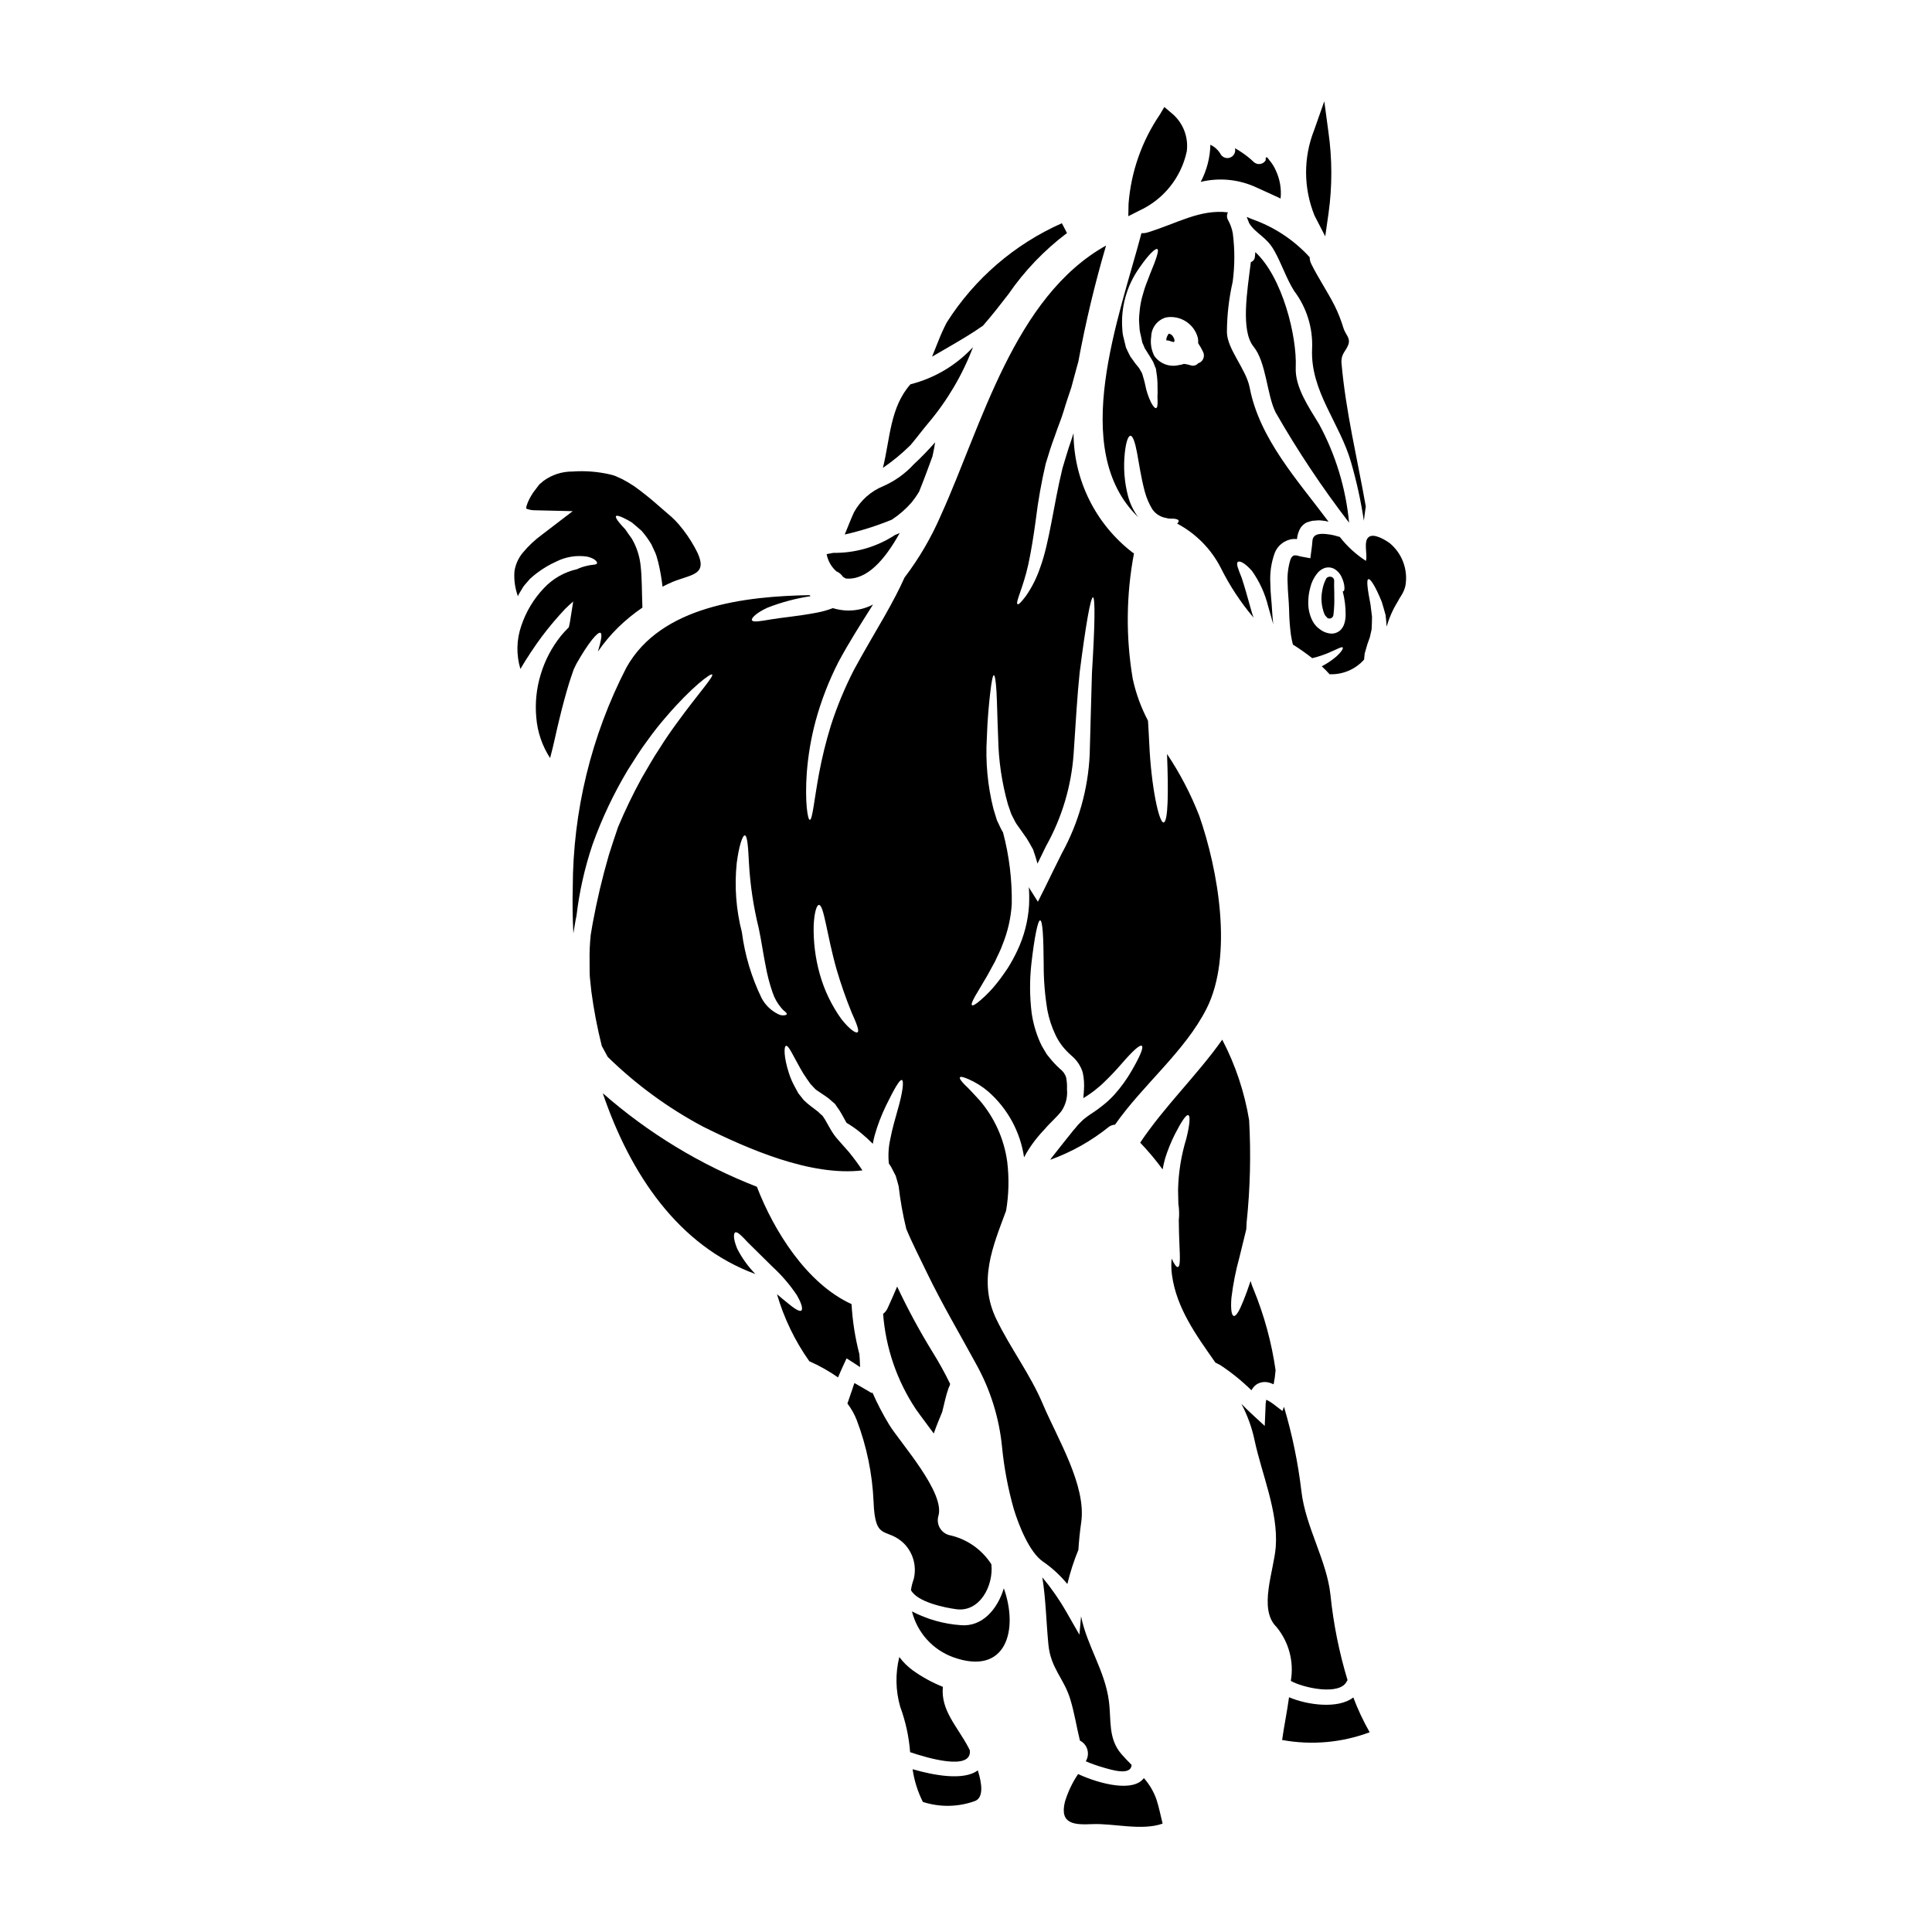 <?xml version="1.0" encoding="UTF-8"?>
<!-- Uploaded to: ICON Repo, www.svgrepo.com, Generator: ICON Repo Mixer Tools -->
<svg fill="#000000" width="800px" height="800px" version="1.1" viewBox="144 144 512 512" xmlns="http://www.w3.org/2000/svg">
 <g>
  <path d="m366.15 295.66c0.484 0.305 0.902 0.707 1.227 1.18 0.219 0.164 0.492 0.305 0.738 0.465 5.539 0.547 10.34-4.883 14.324-12.059-0.395 0.191-0.82 0.355-1.227 0.52v-0.004c-4.859 3.18-10.562 4.836-16.367 4.75-0.574 0.109-1.18 0.215-1.773 0.328l-0.004-0.004c0.324 1.777 1.238 3.394 2.594 4.586z"/>
  <path d="m296.78 319.87c3.219-5.676 5.676-8.543 6.356-8.16 0.52 0.301 0.164 2.074-0.68 4.969v-0.004c1.57-2.297 3.363-4.434 5.348-6.387 1.988-1.941 4.144-3.703 6.441-5.266-0.164-4.281-0.109-7.992-0.465-11.02v-0.004c-0.25-2.57-1.055-5.055-2.363-7.285-0.652-0.871-1.18-1.664-1.691-2.402-0.57-0.652-1.117-1.18-1.5-1.664-0.789-0.953-1.145-1.609-0.984-1.855 0.16-0.242 0.848-0.082 2.019 0.465v0.004c0.742 0.352 1.461 0.746 2.156 1.18 0.762 0.625 1.637 1.367 2.617 2.234 0.961 1.102 1.82 2.289 2.566 3.543 0.328 0.734 0.707 1.5 1.066 2.289 0.359 0.793 0.516 1.664 0.789 2.566v0.004c0.508 2.102 0.879 4.234 1.117 6.383 0.547-0.273 1.09-0.547 1.637-0.789 5.621-2.727 11.414-1.664 6.793-9.797v0.004c-1.145-2.055-2.488-3.996-4.012-5.789-0.395-0.438-0.789-0.898-1.117-1.227l-0.684-0.652-0.215-0.219-0.395-0.328c-1.035-0.902-2.074-1.797-3.148-2.727-2.074-1.832-4.148-3.492-6.277-5.023-1.047-0.707-2.129-1.355-3.25-1.938l-1.664-0.762v-0.004c-0.488-0.188-0.988-0.34-1.5-0.465-3.281-0.762-6.656-1.027-10.016-0.785-2.766-0.023-5.465 0.848-7.695 2.484-0.188 0.164-0.395 0.355-0.598 0.52-0.277 0.16-0.512 0.383-0.684 0.652-0.52 0.68-1.012 1.34-1.504 1.992l-0.055 0.082-0.133 0.242-0.305 0.465c-0.16 0.301-0.355 0.629-0.488 0.902h0.004c-0.281 0.535-0.512 1.09-0.688 1.664-0.09 0.266-0.133 0.543-0.133 0.82 0.66 0.27 1.363 0.418 2.074 0.438l10.258 0.242-8.117 6.211c-1.898 1.383-3.617 2.996-5.117 4.805-1.188 1.426-1.953 3.156-2.211 4.992-0.156 2.227 0.16 4.457 0.93 6.551l0.242-0.574c0.395-0.652 0.789-1.312 1.148-1.91 0.355-0.52 0.707-0.848 1.035-1.254l0.52-0.602 0.215-0.242 0.004-0.004c0.043-0.027 0.082-0.066 0.109-0.109l0.164-0.133 0.328-0.305c0.438-0.395 0.875-0.707 1.281-1.035h0.004c1.559-1.191 3.25-2.199 5.043-3.004 2.559-1.309 5.461-1.773 8.297-1.332 2.156 0.516 2.672 1.445 2.566 1.77-0.109 0.438-1.254 0.301-2.648 0.656-0.91 0.188-1.797 0.488-2.637 0.895-3.367 0.75-6.434 2.5-8.789 5.023-2.703 2.84-4.75 6.242-5.988 9.961-1.289 3.695-1.375 7.707-0.242 11.453 1.762-2.984 3.676-5.875 5.738-8.66 1.906-2.519 3.945-4.938 6.113-7.242 0.715-0.719 1.43-1.367 2.144-1.969l-0.855 5.367c-0.078 0.5-0.203 0.977-0.309 1.465-0.742 0.738-1.461 1.508-2.129 2.316l0.004 0.004c-2.406 3.012-4.211 6.457-5.32 10.148-1.129 3.691-1.531 7.57-1.18 11.414 0.301 3.84 1.562 7.547 3.664 10.773 1.023-3.766 1.652-7.148 2.481-10.422 0.789-3.266 1.621-6.391 2.566-9.488 0.363-1.203 0.824-2.422 1.219-3.617 0.242-0.484 0.488-1.035 0.727-1.496z"/>
  <path d="m371.93 506.3c-0.027-1.227-0.109-2.402-0.188-3.441v0.004c-1.125-4.344-1.82-8.785-2.074-13.262-11.871-5.402-20.633-19.484-25.082-31.094-14.961-5.816-28.785-14.207-40.848-24.797 7.285 21.449 20.074 40.465 40.438 47.918h0.004c-1.93-1.977-3.551-4.234-4.805-6.691-1.008-2.402-1.062-4.016-0.543-4.328 0.52-0.316 1.742 0.902 3.352 2.648 1.691 1.664 3.984 3.938 6.523 6.438 2.414 2.215 4.559 4.707 6.391 7.422 1.336 2.234 1.742 3.844 1.25 4.199-0.492 0.355-1.883-0.543-3.707-2.074-0.789-0.625-1.719-1.391-2.731-2.262 1.848 6.356 4.742 12.359 8.566 17.762 2.668 1.184 5.219 2.617 7.613 4.285 0.395-0.957 0.848-1.969 1.254-2.867l1.012-2.184 2.211 1.422c0.465 0.328 0.926 0.602 1.363 0.902z"/>
  <path d="m386.15 562.46c-0.348 0.953-0.594 1.941-0.738 2.945 1.719 3.195 9.004 4.641 11.98 5.051 6.273 0.875 9.957-6.277 9.332-11.898h0.004c-2.551-3.984-6.59-6.777-11.219-7.75-1.043-0.289-1.93-0.98-2.461-1.922-0.531-0.941-0.668-2.055-0.379-3.098 1.938-6.168-10.125-19.488-13.016-24.207-1.691-2.781-3.199-5.676-4.5-8.66l-0.055 0.305-2.754-1.609c-0.598-0.332-1.281-0.738-1.91-1.094-0.164 0.465-0.355 0.93-0.52 1.531-0.16 0.488-0.328 1.008-0.52 1.5l-0.82 2.402v-0.004c1.031 1.348 1.867 2.836 2.484 4.422 2.621 6.902 4.121 14.18 4.445 21.555 0.395 10.941 3.469 6.523 8.188 11.242 2.352 2.477 3.277 5.977 2.457 9.289z"/>
  <path d="m391.44 523.87h0.027c0.656-1.938 1.477-3.844 2.238-5.727 0.516-2.102 0.953-4.231 1.664-6.277h0.004c0.098-0.262 0.219-0.516 0.352-0.762 0.027-0.137 0.027-0.273 0.055-0.395-1.414-2.91-2.981-5.742-4.695-8.484-3.434-5.578-6.547-11.348-9.332-17.277-0.82 1.938-1.664 3.879-2.539 5.758-0.262 0.582-0.668 1.09-1.18 1.473 0.68 9.027 3.668 17.73 8.68 25.27 1.508 2.141 3.172 4.269 4.727 6.422z"/>
  <path d="m458.51 184.09c0.5-3.91-1.086-7.793-4.176-10.234l-1.773-1.508-1.18 2.004h-0.004c-4.785 7.031-7.648 15.191-8.301 23.672l-0.062 3.269 2.922-1.477c6.441-2.961 11.102-8.793 12.574-15.727z"/>
  <path d="m385.58 277.16c0.727-0.91 1.395-1.867 1.992-2.867 1.336-3.301 2.512-6.523 3.543-9.359 0.273-1.227 0.52-2.457 0.707-3.711-1.797 2.019-3.684 4.012-5.676 5.84-2.258 2.457-4.996 4.418-8.051 5.758-3.309 1.352-6.055 3.797-7.777 6.93-0.875 1.941-1.664 3.961-2.457 5.902 4.262-0.961 8.434-2.277 12.477-3.934 1.945-1.277 3.707-2.809 5.242-4.559z"/>
  <path d="m476.99 193.69c2.234 1.012 4.363 1.969 6.383 2.922 0.258-2.586-0.195-5.188-1.312-7.535-0.422-0.945-0.984-1.828-1.66-2.617-0.711-1.066-1.039-1.066-0.984 0.027-0.328 0.543-0.887 0.902-1.512 0.977-0.629 0.078-1.258-0.137-1.707-0.582-0.934-0.898-1.949-1.711-3.031-2.43-0.609-0.434-1.246-0.828-1.906-1.18-0.004 0.031 0.004 0.059 0.027 0.078 0.227 0.984-0.289 1.988-1.219 2.379-0.934 0.391-2.012 0.051-2.551-0.805-0.629-1.117-1.59-2.016-2.754-2.562-0.086 3.434-0.961 6.805-2.566 9.84 4.957-1.199 10.172-0.672 14.793 1.488z"/>
  <path d="m493.58 256.43c-2.566-4.285-6.438-9.742-6.195-15.035 0.359-8.297-3.543-23.984-10.723-30.59v-0.004c-0.008 0.43-0.047 0.859-0.109 1.285-0.039 0.629-0.461 1.172-1.062 1.359-0.957 7.672-2.731 18.148 0.707 22.402 3.387 4.148 3.519 12.746 5.84 17.414v0.004c5.828 10.18 12.336 19.953 19.484 29.25-0.863-9.141-3.566-18.016-7.941-26.086z"/>
  <path d="m401.02 607.87c-0.137-0.273-0.277-0.547-0.355-0.734-2.977-5.648-7.394-9.84-6.797-16.102v-0.004c-2.801-1.121-5.457-2.574-7.914-4.328-1.383-1-2.609-2.203-3.629-3.574-1.078 4.348-0.996 8.902 0.246 13.207 1.422 3.863 2.305 7.902 2.621 12.008 4.477 1.52 16.379 5.066 15.828-0.473z"/>
  <path d="m390.05 256.07c5.043-5.977 9.035-12.766 11.809-20.074-4.453 4.816-10.207 8.234-16.566 9.84-5.43 6.086-5.398 14.461-7.312 22.156 2.613-1.789 5.059-3.805 7.312-6.031 1.617-1.906 3.148-3.981 4.758-5.891z"/>
  <path d="m404.51 230.3c2.316-2.648 4.555-5.512 6.691-8.285 4.277-6.223 9.535-11.715 15.562-16.258l-1.359-2.602h0.004c-12.555 5.562-23.176 14.723-30.523 26.324-0.852 1.641-1.609 3.328-2.277 5.051l-1.602 3.984 4.414-2.562c2.93-1.695 5.961-3.457 9.09-5.652z"/>
  <path d="m476.64 511.16c0.562-0.48 1.258-0.785 1.992-0.875 0.586-0.074 1.18-0.027 1.746 0.137 0.391 0.121 0.773 0.266 1.145 0.434 0.25-1.234 0.426-2.481 0.52-3.734-1.051-7.336-3.004-14.512-5.812-21.367-0.324-0.734-0.598-1.492-0.816-2.266-0.656 1.992-1.312 3.762-1.887 5.184-1.035 2.621-1.938 4.203-2.562 4.066s-0.848-1.938-0.629-4.773c0.438-3.641 1.148-7.246 2.129-10.781 0.652-2.699 1.281-5.184 1.801-7.367 0.055-0.625 0.078-1.281 0.105-1.91h0.004c0.941-8.992 1.16-18.043 0.656-27.066-1.23-7.438-3.633-14.633-7.125-21.316-6.691 9.469-15.281 17.602-21.746 27.289 2.137 2.231 4.121 4.598 5.945 7.086 0.18-1.004 0.406-1.996 0.684-2.977 0.68-2.156 1.527-4.254 2.539-6.277 1.691-3.301 2.977-5.32 3.574-5.117 0.598 0.203 0.395 2.562-0.516 6.219-1.352 4.41-2.086 8.984-2.188 13.59 0.027 1.281 0.055 2.512 0.082 3.711l0.004 0.004c0.223 1.43 0.258 2.887 0.109 4.328 0.023 2.363 0.078 4.477 0.16 6.223 0.164 3.629 0.273 5.949-0.395 6.168-0.355 0.109-0.98-0.68-1.664-2.238-0.133 1.426-0.105 2.863 0.082 4.285 1.18 8.812 6.383 15.965 11.516 23.277 0.395 0.188 0.848 0.438 1.312 0.68 2.953 1.953 5.711 4.184 8.238 6.66 0.258-0.477 0.598-0.906 0.996-1.273z"/>
  <path d="m486.08 589.45c2.945 1.746 13.094 4.121 14.871 0.027 0.055-0.082 0.137-0.133 0.164-0.215-2.227-7.359-3.742-14.918-4.527-22.57-0.957-9.141-6.578-17.957-7.695-27.449-0.891-7.578-2.434-15.062-4.613-22.375-0.016 0-0.027-0.012-0.027-0.027l-0.395 1.09-2.457-1.883c-0.562-0.434-1.176-0.801-1.824-1.094 0 0.027-0.027 0.027-0.027 0.082-0.121 0.594-0.176 1.199-0.168 1.805l-0.215 5.047-3.578-3.301c-0.953-0.871-1.797-1.742-2.617-2.562v-0.004c1.586 2.988 2.754 6.184 3.465 9.496 1.887 9.004 6.359 19.078 5.648 28.438-0.461 6.273-4.664 16.426 0.164 21.172 3.312 3.984 4.711 9.219 3.832 14.324z"/>
  <path d="m385.85 612.86c0.426 2.981 1.328 5.875 2.672 8.566 0.027 0.027 0.027 0.055 0.055 0.105h0.004c4.473 1.449 9.301 1.371 13.727-0.215 2.43-0.875 1.938-4.641 0.82-8.16-3.769 2.867-11.926 1.258-17.277-0.297z"/>
  <path d="m485.64 287.04c0.672-0.203 1.379-0.258 2.074-0.164 0.086-1.062 0.414-2.09 0.953-3.004 0.402-0.578 0.938-1.055 1.555-1.391 0.516-0.184 1.043-0.34 1.574-0.465l1.266-0.094 0.305-0.027h0.395l0.516 0.055h-0.004c0.609 0.043 1.215 0.145 1.805 0.301-8.305-11.113-18.297-21.977-20.902-35.535-0.926-4.883-5.977-10.18-6.031-14.707v-0.004c0.02-4.488 0.535-8.965 1.531-13.34 0.57-4.266 0.578-8.59 0.023-12.855-0.227-1.242-0.66-2.441-1.277-3.543-0.344-0.621-0.344-1.375 0-1.992-7.449-0.875-13.383 2.894-21.367 5.348-0.508 0.145-1.031 0.199-1.555 0.164-5.84 22.16-19.43 57.305-0.875 75.262v-0.004c-1.23-1.66-2.137-3.539-2.672-5.535-0.984-3.723-1.277-7.59-0.875-11.414 0.301-2.867 0.875-4.586 1.5-4.613 0.625-0.027 1.227 1.719 1.746 4.477 0.52 2.754 1.035 6.496 2.047 10.289v-0.004c0.438 1.652 1.109 3.231 1.992 4.691 0.668 0.98 1.637 1.715 2.758 2.102 0.492 0.191 0.957 0.191 1.395 0.355h-0.004c0.48 0.059 0.965 0.078 1.445 0.055 0.82 0.055 1.312 0.246 1.395 0.547 0.055 0.191-0.082 0.465-0.395 0.762v0.004c4.949 2.621 8.977 6.695 11.539 11.676 2.356 4.75 5.281 9.195 8.707 13.238-0.191-0.574-0.395-1.117-0.547-1.691-1.008-3.684-1.91-6.766-2.59-8.84-0.902-2.266-1.574-3.848-1.012-4.231s1.969 0.395 3.711 2.363v-0.004c2.019 2.836 3.481 6.031 4.312 9.414 0.492 1.719 0.93 3.273 1.34 4.723-0.137-1.18-0.215-2.363-0.301-3.578-0.082-2.125-0.465-4.723-0.465-7.312-0.156-2.727 0.242-5.457 1.18-8.02 0.676-1.676 2.078-2.949 3.809-3.457zm-34.867-36.832c0.027 1.18-0.078 1.859-0.395 1.938s-0.762-0.438-1.336-1.473h0.004c-0.734-1.516-1.266-3.121-1.574-4.777-0.188-0.984-0.516-1.914-0.789-2.922l-0.105-0.191-0.219-0.395-0.465-0.82c-0.328-0.395-0.652-0.82-1.008-1.227-0.395-0.598-0.875-1.18-1.312-1.828-0.215-0.355-0.395-0.789-0.602-1.18l-0.301-0.629-0.133-0.301-0.082-0.164-0.027-0.078-0.027-0.027-0.055-0.219c-0.164-0.707-0.355-1.418-0.52-2.152-0.23-0.793-0.363-1.605-0.395-2.43-0.469-5.82 1.137-11.621 4.531-16.375 2.363-3.469 4.231-5.238 4.75-4.941 0.52 0.301-0.359 2.781-1.887 6.469-0.355 0.93-0.734 1.938-1.145 3.004s-0.707 2.234-1.062 3.438c-0.312 1.246-0.523 2.516-0.629 3.793-0.055 0.625-0.137 1.312-0.137 1.969s0.082 1.281 0.109 1.91c0.023 0.719 0.133 1.434 0.324 2.129 0.164 0.734 0.332 1.449 0.465 2.156l0.027 0.055 0.109 0.188 0.164 0.395 0.301 0.734c0.355 0.547 0.68 1.094 1.008 1.613 0.438 0.68 0.875 1.391 1.227 2.019l0.355 0.871 0.164 0.438 0.109 0.191v0.055l0.133 0.328v0.137l0.004 0.004c0.211 1.18 0.344 2.375 0.395 3.574 0 0.98 0 1.883 0.027 2.672-0.039 0.684-0.043 1.367-0.004 2.051zm10.754-9.93v-0.004c-0.484 0.566-1.266 0.781-1.969 0.543-0.586-0.191-1.191-0.324-1.805-0.391-0.426 0.172-0.879 0.281-1.336 0.324-2.488 0.617-5.094-0.371-6.547-2.481-0.777-1.57-1.051-3.344-0.785-5.074 0.051-2.383 1.66-4.449 3.957-5.078 3.785-0.645 7.438 1.715 8.406 5.43 0.078 0.469 0.109 0.945 0.082 1.422 0.512 0.75 0.957 1.539 1.336 2.363 0.254 0.566 0.25 1.211-0.008 1.777-0.258 0.562-0.746 0.988-1.34 1.164z"/>
  <path d="m497.57 297.88c0.008-0.391-0.211-0.754-0.566-0.926-0.52-0.254-1.152-0.121-1.527 0.324-0.051 0.082-0.086 0.172-0.109 0.266-0.051 0.09-0.117 0.199-0.176 0.328-0.379 0.848-0.641 1.742-0.789 2.656-0.402 2.086-0.199 4.242 0.586 6.215 0.113 0.258 0.273 0.488 0.473 0.68l-0.02-0.047c0.086 0.129 0.184 0.242 0.293 0.348 0.168 0.133 0.375 0.203 0.59 0.195 0.121 0.004 0.238-0.016 0.352-0.055 0.324-0.117 0.57-0.387 0.656-0.719 0-0.035 0.051-0.281 0.055-0.316 0.191-1.613 0.262-3.238 0.211-4.859v-0.949c-0.055-1.211-0.055-2.281-0.027-3.141z"/>
  <path d="m512.25 287.91c-1.09-0.789-4.172-2.699-5.539-1.574-1.473 1.18-0.219 4.723-0.734 6.297-2.644-1.707-4.981-3.848-6.906-6.332-0.52-0.133-1.012-0.301-1.574-0.438-0.516-0.125-1.043-0.215-1.574-0.273-1.637-0.215-3.984-0.355-4.117 1.773-0.055 0.762-0.137 1.609-0.277 2.512l-0.273 2.07-2.621-0.488c-0.355-0.082-0.762-0.219-1.09-0.277-0.242 0.027-0.574-0.055-0.68 0.055-0.277 0.109-0.574 0.277-0.902 1.094l0.004 0.004c-0.602 1.98-0.852 4.047-0.734 6.113 0.027 2.402 0.328 4.637 0.395 7.203h-0.004c0.035 2.164 0.191 4.32 0.465 6.469 0.133 0.906 0.316 1.809 0.543 2.699 1.773 1.105 3.481 2.309 5.117 3.602 1.836-0.43 3.617-1.051 5.324-1.855 1.637-0.734 2.535-1.227 2.754-0.984 0.219 0.242-0.328 1.18-1.746 2.457h-0.004c-1.16 0.988-2.434 1.84-3.793 2.539 0.684 0.629 1.34 1.312 1.969 1.992 0.012 0.039 0.031 0.074 0.051 0.109 3.492 0.156 6.871-1.266 9.199-3.879 0.055-0.543 0.082-1.09 0.16-1.633 0.246-0.824 0.492-1.664 0.711-2.457 0.215-0.629 0.438-1.227 0.652-1.832 0.164-0.707 0.301-1.395 0.465-2.074 0.082-0.957 0.082-2.316 0.109-3.356-0.137-1.145-0.277-2.207-0.395-3.191-0.762-3.957-1.148-6.578-0.574-6.766s1.91 1.992 3.543 5.977c0.328 1.039 0.656 2.211 1.012 3.496 0.109 0.652 0.133 1.363 0.215 2.074 0 0.355 0.055 0.68 0.082 1.008l0.004-0.004c0.668-2.324 1.648-4.547 2.922-6.602 0.266-0.516 0.555-1.016 0.875-1.5 0.562-0.836 0.961-1.773 1.18-2.758 0.715-4.238-0.891-8.539-4.211-11.27zm-12.031 21.477c-0.195 0.594-0.523 1.129-0.957 1.574-0.648 0.613-1.508 0.957-2.402 0.953-1.133-0.059-2.223-0.469-3.109-1.18l-0.395-0.301c-0.234-0.188-0.457-0.398-0.656-0.625-0.332-0.371-0.617-0.785-0.848-1.227-0.758-1.457-1.152-3.082-1.145-4.723-0.027-1.395 0.148-2.781 0.52-4.121 0.309-1.32 0.895-2.559 1.723-3.629 0.477-0.664 1.129-1.184 1.879-1.5 0.875-0.352 1.859-0.312 2.699 0.109 0.938 0.535 1.664 1.367 2.074 2.359 0.285 0.602 0.484 1.23 0.605 1.883 0.188 1.039 0.082 1.609-0.219 1.746h-0.004c-0.051 0.027-0.109 0.027-0.16 0 0.547 2.055 0.809 4.176 0.785 6.301 0 0.809-0.133 1.613-0.391 2.379z"/>
  <path d="m447.14 615.21c-2.754 3.738-11.324 1.719-17.438-1.062-1.527 2.266-2.703 4.75-3.492 7.363-1.477 6.062 2.699 6.09 7.285 5.902 5.621-0.242 13.07 1.828 18.609-0.137-0.547-2.18-0.957-4.394-1.691-6.578v0.004c-0.738-2.019-1.852-3.883-3.273-5.492z"/>
  <path d="m485.61 593.79c-0.547 3.984-1.367 7.91-1.832 11.324h0.004c7.773 1.426 15.789 0.719 23.195-2.047-1.684-2.957-3.133-6.043-4.332-9.227-4.074 3.168-12.344 1.969-17.035-0.051z"/>
  <path d="m430.19 605.27c0.965 0.492 1.68 1.363 1.977 2.402 0.293 1.043 0.141 2.16-0.422 3.086 1.5 0.645 3.043 1.191 4.613 1.637 2.156 0.625 7.34 2.289 7.531-0.68-0.953-0.957-1.883-1.914-2.727-2.894-3.574-4.176-2.621-9.055-3.301-14.055-1.035-8.023-5.812-14.625-7.367-22.434l-0.438 4.883-3.574-6.246h-0.004c-1.816-3.16-3.91-6.156-6.25-8.953 0.93 5.781 1.012 11.566 1.609 17.789 0.602 6.297 4.07 8.922 5.758 14.383 1.133 3.664 1.691 7.398 2.594 11.082z"/>
  <path d="m474.39 201.49c0.219 0.57 0.465 1.145 0.684 1.719 1.855 2.867 4.531 3.465 6.656 7.285 1.914 3.41 3.148 7.285 5.215 10.586v0.004c3.332 4.402 5.023 9.836 4.773 15.352-0.492 11.27 7.34 19.594 10.34 30.125 1.465 5.07 2.594 10.23 3.387 15.445 0.109-0.957 0.219-1.938 0.395-3.059l0.109-0.734c-2.238-12.664-5.32-25.16-6.438-38.012h-0.004c-0.027-0.227-0.027-0.457 0-0.684 0.105-1.938 1.18-2.481 1.797-4.144 0.68-1.801-0.734-2.676-1.254-4.367v-0.004c-0.609-2.027-1.383-4-2.316-5.902-1.91-3.793-4.328-7.312-6.223-11.137v0.004c-0.281-0.562-0.43-1.176-0.438-1.801-4.164-4.566-9.395-8.027-15.227-10.07-0.523-0.223-1.016-0.414-1.457-0.605z"/>
  <path d="m398.64 574.69c-4.527-0.316-8.938-1.559-12.961-3.656 1.391 5.613 5.484 10.164 10.918 12.141 14.133 5.074 17.355-7.312 13.426-18.254-1.637 5.426-5.625 10.258-11.383 9.77z"/>
  <path d="m453.82 232.41c-0.031-0.004-0.062 0.008-0.082 0.027-0.016 0-0.027 0.012-0.027 0.027-0.332 0.418-0.547 0.918-0.629 1.445-0.004 0.102 0.004 0.203 0.027 0.301 0.242-0.012 0.48 0.016 0.711 0.082 0.383 0.148 0.777 0.266 1.18 0.355 0.625-0.105 0-1.527-0.602-1.969-0.141-0.105-0.578-0.242-0.578-0.27z"/>
  <path d="m426.86 563.77c0.738-3.082 1.715-6.102 2.918-9.031 0.164-2.43 0.395-4.856 0.762-7.34 1.367-9.77-6.273-22.078-10.152-31.246-3.387-8.023-8.598-14.789-12.363-22.594-4.883-10.098-0.898-19.266 2.594-28.684h0.004c0.727-4.301 0.828-8.684 0.301-13.016-0.828-6.012-3.367-11.656-7.312-16.262-1.574-1.688-2.867-3.148-3.938-4.117-0.984-1.012-1.449-1.691-1.281-1.969 0.164-0.277 0.984-0.078 2.289 0.492 1.891 0.824 3.648 1.93 5.215 3.273 5.137 4.5 8.5 10.68 9.492 17.438 0.219-0.395 0.438-0.789 0.656-1.199l0.004-0.004c0.891-1.504 1.902-2.938 3.027-4.281 0.629-0.762 1.254-1.449 1.859-2.074 1.445-1.719 3.191-3.148 4.394-4.746h-0.004c1.129-1.688 1.637-3.719 1.434-5.742 0.059-1.078-0.023-2.16-0.242-3.219-0.312-0.887-0.883-1.656-1.637-2.215-1.086-0.984-2.078-2.062-2.977-3.219l-0.328-0.395-0.242-0.328-0.137-0.246-0.574-0.953c-0.387-0.609-0.723-1.25-1.008-1.91-1.086-2.461-1.832-5.062-2.215-7.723-0.531-4.32-0.555-8.691-0.078-13.016 0.82-7.231 1.742-11.539 2.316-11.539 0.68 0 0.902 4.555 0.953 11.68v-0.004c-0.016 4.078 0.312 8.148 0.984 12.168 0.434 2.246 1.148 4.43 2.133 6.496 0.484 1.035 1.078 2.012 1.773 2.922 0.77 0.969 1.625 1.863 2.562 2.672 1.359 1.152 2.363 2.668 2.894 4.367 0.324 1.516 0.434 3.066 0.324 4.609-0.027 0.656-0.082 1.422-0.16 2.238 0.055-0.055 0.105-0.082 0.16-0.137 0.277-0.16 0.848-0.52 0.902-0.57l0.957-0.656c0.59-0.398 1.156-0.836 1.691-1.312 0.516-0.398 1.008-0.824 1.473-1.277 1.75-1.664 3.418-3.414 4.996-5.242 2.781-3.219 4.801-5.117 5.32-4.691s-0.52 2.836-2.703 6.606v-0.004c-1.305 2.266-2.84 4.387-4.586 6.332-1.074 1.184-2.262 2.262-3.543 3.219l-0.926 0.707c-0.574 0.395-0.684 0.465-1.066 0.738-0.625 0.438-1.312 0.848-1.855 1.277v0.004c-0.555 0.391-1.07 0.84-1.531 1.34-0.531 0.488-1.016 1.027-1.441 1.609l-0.395 0.438-0.164 0.219-0.105 0.105h-0.004c-0.016 0-0.027 0.012-0.027 0.027v0.027l-0.027 0.027-0.602 0.762c-0.465 0.574-0.93 1.145-1.363 1.691-0.902 1.09-1.691 2.184-2.484 3.148-0.395 0.52-0.762 0.984-1.145 1.449v0.004c-0.113 0.145-0.215 0.301-0.301 0.465 5.656-2.043 10.93-5.012 15.609-8.789 0.461-0.312 1-0.492 1.555-0.516 7.422-10.629 18.5-19.379 24.258-30.758 7.086-14.023 3.059-36.781-1.938-51.109v0.004c-2.242-5.754-5.106-11.246-8.539-16.375 0.395 10.207 0.301 17.957-0.902 18.145-1.199 0.188-3.301-9.359-3.816-21.066-0.082-2.047-0.219-4.012-0.328-5.902-1.848-3.5-3.207-7.238-4.043-11.109-1.859-11.008-1.746-22.262 0.332-33.234-0.109-0.082-0.219-0.109-0.332-0.191-9.848-7.555-15.645-19.242-15.688-31.656-0.215 0.707-0.465 1.395-0.68 2.102-0.395 1.18-0.82 2.363-1.18 3.629-0.359 1.18-0.711 2.363-1.066 3.543-2.402 9.879-3.438 19.594-5.902 26.305h-0.004c-0.895 2.68-2.16 5.215-3.769 7.535-1.18 1.574-1.938 2.363-2.211 2.207-0.734-0.301 1.477-4.328 2.844-10.629 0.707-3.301 1.363-7.258 1.969-11.762l-0.004 0.004c0.609-4.984 1.484-9.93 2.621-14.82 0.395-1.312 0.82-2.621 1.199-3.871 0.383-1.25 0.848-2.406 1.254-3.578 0.789-2.363 1.746-4.582 2.363-6.691 0.613-2.109 1.34-4.148 1.969-6.059 0.516-1.914 1.008-3.711 1.445-5.348 0.164-0.547 0.301-1.039 0.438-1.574h-0.004c1.918-10.363 4.367-20.621 7.34-30.73-24.402 13.617-32.965 47.699-43.719 71.359h0.004c-2.543 5.914-5.793 11.492-9.688 16.617-1.391 3.148-3.219 6.578-5.293 10.234-2.512 4.422-5.375 9.168-8.105 14.219-2.445 4.762-4.5 9.715-6.141 14.812-1.289 4.203-2.344 8.477-3.148 12.801-1.34 7.312-1.719 12.172-2.43 12.172-0.547-0.027-1.34-4.723-0.789-12.594l0.004-0.004c0.355-4.582 1.133-9.121 2.316-13.562 1.484-5.457 3.535-10.742 6.113-15.773 2.836-5.266 5.867-9.984 8.57-14.273 0.191-0.301 0.355-0.57 0.547-0.875v0.004c-3.277 1.715-7.098 2.059-10.629 0.957-1.473 0.562-3 0.984-4.555 1.254-4.801 0.902-8.867 1.227-11.789 1.719-2.922 0.492-4.801 0.848-5.117 0.242-0.277-0.52 1.18-1.992 4.172-3.356v0.004c3.66-1.426 7.469-2.441 11.352-3.027-0.078-0.082-0.16-0.191-0.242-0.277-16.926 0.305-39.402 2.785-48.547 19.184l-0.004 0.004c-9.312 18.059-14.188 38.078-14.215 58.398-0.105 3.816-0.055 7.871 0.164 12.059 0.188-1.145 0.395-2.289 0.574-3.465 0.078-0.395 0.16-0.82 0.242-1.18h0.004c0.758-6.43 2.184-12.762 4.254-18.895 2.453-6.856 5.57-13.453 9.309-19.703 1.797-2.836 3.465-5.539 5.266-7.91 1.715-2.43 3.465-4.559 5.117-6.469 6.606-7.668 11.656-11.414 12.008-10.996 0.516 0.516-3.684 5.047-9.445 12.988-1.449 1.992-3.004 4.203-4.504 6.633-1.637 2.402-3.109 5.117-4.746 7.871-2.293 4.191-4.371 8.5-6.223 12.906-0.82 2.32-1.609 4.832-2.457 7.449v0.004c-1.73 5.957-3.16 12-4.285 18.105-0.16 1.035-0.355 2.047-0.516 3.055-0.246 2.301-0.348 4.617-0.301 6.93 0.027 1.422-0.023 2.781 0.055 4.121 0.137 1.312 0.277 2.566 0.395 3.793h-0.004c0.652 4.918 1.582 9.793 2.789 14.602 0.543 1.008 1.09 1.969 1.574 2.894v-0.004c7.477 7.312 15.961 13.523 25.191 18.445 11.844 5.902 28.594 13.266 42.297 11.629-0.984-1.531-2.129-3.059-3.543-4.828-0.926-1.039-1.883-2.129-2.867-3.246v-0.004c-0.629-0.695-1.195-1.445-1.688-2.242-0.465-0.789-0.93-1.555-1.227-2.129h-0.004c-0.348-0.684-0.75-1.34-1.199-1.965l-0.203-0.195c-0.027-0.027-0.355-0.305-0.355-0.305l-0.68-0.652c-0.52-0.438-1.18-0.875-1.719-1.312l-0.004 0.004c-0.727-0.547-1.418-1.141-2.074-1.773-0.492-0.602-0.957-1.199-1.422-1.801-0.355-0.625-0.68-1.254-1.008-1.855h0.004c-0.598-1.098-1.094-2.25-1.477-3.438-1.418-4.394-1.336-7.086-0.789-7.258 0.656-0.242 1.773 2.363 3.766 5.902h0.004c0.531 0.98 1.125 1.93 1.773 2.84 0.324 0.438 0.652 0.898 0.98 1.395l0.109 0.109 0.191 0.188 0.355 0.395 0.734 0.762c0.438 0.305 0.902 0.629 1.367 0.93 0.652 0.465 1.277 0.82 1.992 1.367l1.062 0.926 0.547 0.465c0.055 0.055 0.242 0.277 0.242 0.277 0.055 0.078 0.137 0.215 0.137 0.215l0.16 0.246h0.004c0.516 0.684 0.98 1.402 1.395 2.152 0.395 0.734 0.789 1.449 1.18 2.129 0.023 0.039 0.051 0.078 0.082 0.109 1.344 0.797 2.621 1.699 3.82 2.699 1.086 0.891 2.125 1.84 3.113 2.84 0.133-0.734 0.301-1.445 0.465-2.129 0.781-2.781 1.812-5.484 3.082-8.078 2.129-4.328 3.543-6.848 4.148-6.691 0.605 0.156 0.242 3.273-1.09 7.871-0.629 2.266-1.449 4.969-1.992 7.871v0.004c-0.461 2.094-0.578 4.25-0.359 6.383 0.219 0.332 0.438 0.629 0.629 0.957 0.395 0.734 0.789 1.527 1.18 2.289 0.273 0.902 0.547 1.832 0.789 2.781v0.004c0.438 3.805 1.113 7.578 2.019 11.297 1.574 3.816 3.656 7.805 5.461 11.594 3.984 8.266 8.66 16.137 13.043 24.207v0.004c3.781 6.777 6.121 14.266 6.875 21.992 0.547 5.559 1.586 11.055 3.109 16.426 1.281 4.231 4.148 11.543 7.777 13.973 2.402 1.66 4.559 3.648 6.414 5.906zm-24.453-155.76c0.762-1.312 1.887-3.148 3.246-5.484 0.656-1.145 1.312-2.457 2.074-3.793 0.602-1.418 1.422-2.836 1.969-4.449v0.004c1.379-3.406 2.199-7.008 2.43-10.672 0.109-6.422-0.672-12.832-2.32-19.039-0.188-0.301-0.395-0.625-0.52-0.902l-0.598-1.254-0.277-0.598-0.215-0.438-0.109-0.355c-0.273-0.902-0.543-1.801-0.82-2.676-1.539-6.121-2.129-12.445-1.746-18.746 0.16-5.266 0.598-9.41 0.926-12.25 0.328-2.836 0.656-4.426 0.93-4.426 0.273 0 0.547 1.574 0.707 4.449 0.16 2.875 0.219 7.086 0.438 12.203 0.105 5.953 0.977 11.867 2.594 17.602 0.273 0.789 0.547 1.574 0.82 2.363l0.082 0.246c0.027 0.027 0.078 0.16 0.105 0.188l0.305 0.602 0.625 1.227c0.438 0.789 0.93 1.34 1.395 2.047 0.543 0.789 1.09 1.574 1.664 2.363 0.543 0.875 1.09 1.855 1.609 2.809l0.027 0.055h0.023l0.082 0.242 0.027 0.082 0.055 0.191 0.109 0.355 0.242 0.68c0.137 0.465 0.301 0.957 0.438 1.449 0.082 0.273 0.164 0.543 0.219 0.789 0.789-1.574 1.527-3.148 2.316-4.75l0.008 0.004c4.18-7.504 6.66-15.836 7.258-24.402 0.547-8.16 0.957-15.473 1.609-21.648 1.574-12.25 2.867-19.781 3.519-19.781 0.629 0.082 0.492 7.723-0.273 19.977-0.16 6.168-0.395 13.508-0.598 21.648v-0.004c-0.418 9.18-2.941 18.141-7.367 26.195-1.574 3.113-3.059 6.195-4.531 9.199l-1.832 3.656-2.102-3.328c-0.105-0.164-0.188-0.355-0.301-0.547l0.004-0.004c0.113 1.609 0.133 3.219 0.055 4.828-0.262 4.168-1.32 8.242-3.109 12.012-0.758 1.613-1.617 3.18-2.566 4.691-0.957 1.367-1.801 2.648-2.699 3.738-1.355 1.742-2.883 3.34-4.559 4.773-1.18 1.012-1.938 1.449-2.184 1.254-0.25-0.191 0.055-1.008 0.816-2.375zm-50.562 5.051c-0.555 0.074-1.121-0.031-1.613-0.301-1.871-0.91-3.41-2.391-4.391-4.231-2.68-5.508-4.449-11.418-5.238-17.492-1.539-5.973-2-12.172-1.363-18.309 0.598-4.668 1.574-7.422 2.152-7.34 0.656 0.082 0.875 2.949 1.094 7.449 0.332 5.789 1.199 11.535 2.59 17.16 0.762 3.633 1.18 6.797 1.773 9.691h0.004c0.43 2.512 1.07 4.984 1.906 7.391 0.512 1.516 1.316 2.914 2.363 4.121 0.305 0.371 0.652 0.703 1.039 0.984 0.273 0.242 0.395 0.465 0.328 0.598-0.066 0.137-0.289 0.25-0.645 0.277zm19.418 4.504c-0.52 0.328-2.211-0.875-4.285-3.496-2.594-3.609-4.531-7.644-5.731-11.922-1.18-4.219-1.723-8.586-1.613-12.961 0.164-3.356 0.789-5.375 1.395-5.375 1.34 0.027 2.074 7.91 4.668 17.082v-0.004c1.137 3.879 2.469 7.695 3.992 11.434 1.309 2.918 2.102 4.887 1.574 5.242z"/>
  <path d="m495.2 206.64 0.879-6.129c0.996-7.16 0.98-14.422-0.039-21.578l-1.09-8.098-2.711 7.707h-0.004c-2.856 7.266-2.809 15.355 0.129 22.59z"/>
 </g>
</svg>
